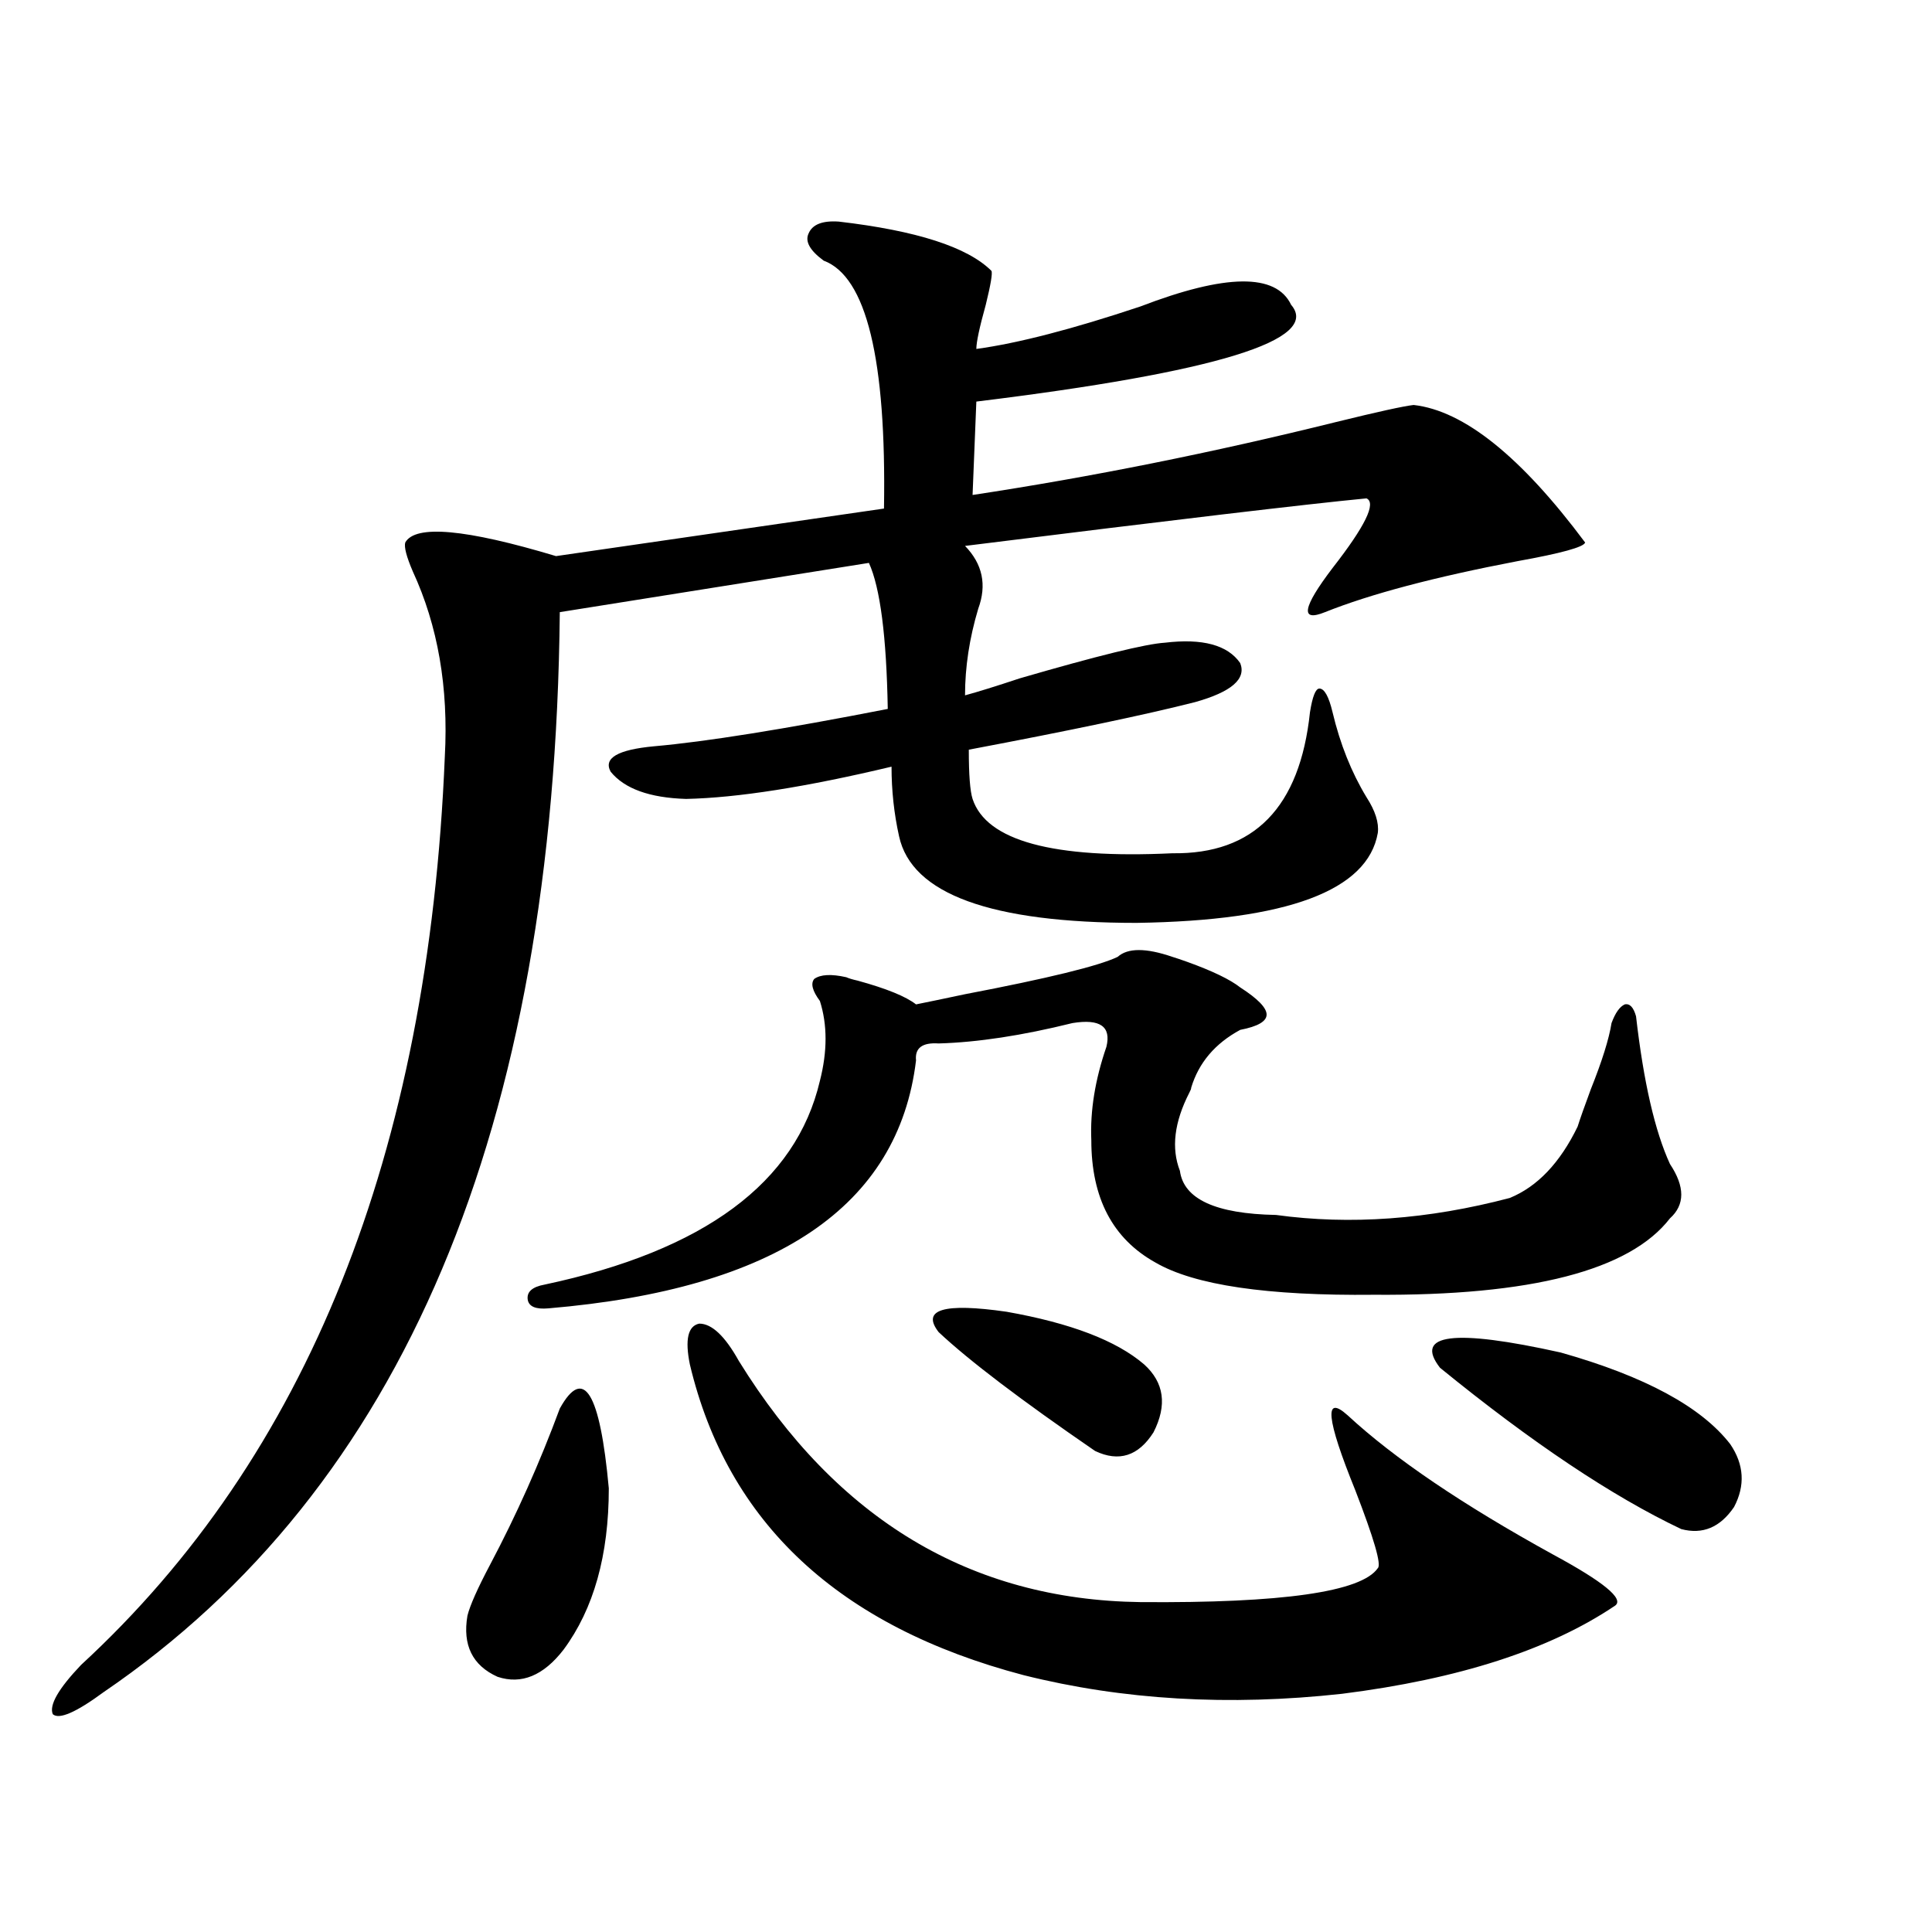 <?xml version="1.0" encoding="utf-8"?>
<!-- Generator: Adobe Illustrator 16.0.0, SVG Export Plug-In . SVG Version: 6.00 Build 0)  -->
<!DOCTYPE svg PUBLIC "-//W3C//DTD SVG 1.1//EN" "http://www.w3.org/Graphics/SVG/1.1/DTD/svg11.dtd">
<svg version="1.1" id="图层_1" xmlns="http://www.w3.org/2000/svg" xmlns:xlink="http://www.w3.org/1999/xlink" x="0px" y="0px"
	 width="1000px" height="1000px" viewBox="0 0 1000 1000" enable-background="new 0 0 1000 1000" xml:space="preserve">
<path d="M434.136,114.695c40.319,4.697,66.66,13.184,79.022,25.488c0.64,1.182-0.335,7.031-2.927,17.578
	c-3.262,11.729-4.878,19.336-4.878,22.852c21.463-2.925,49.755-10.244,84.876-21.973c44.221-16.987,70.242-17.275,78.047-0.879
	c15.609,18.169-38.703,34.868-162.923,50.098l-1.951,48.34c61.782-9.365,124.54-21.973,188.288-37.793
	c21.463-5.273,34.786-8.198,39.999-8.789c26.006,2.939,55.608,26.67,88.778,71.191c-0.656,2.349-12.363,5.576-35.121,9.668
	c-42.926,8.213-76.096,17.002-99.51,26.367c-13.018,5.273-11.707-2.334,3.902-22.852c16.905-21.67,22.759-33.687,17.561-36.035
	c-30.578,2.939-99.845,11.138-207.8,24.609c9.1,9.38,11.372,20.215,6.829,32.52c-4.558,15.244-6.829,30.186-6.829,44.824
	c6.494-1.758,15.929-4.683,28.292-8.789c40.319-11.714,65.364-17.866,75.12-18.457c19.512-2.334,32.514,1.182,39.023,10.547
	c3.247,8.213-4.558,14.941-23.414,20.215c-25.365,6.455-64.389,14.653-117.07,24.609c0,12.896,0.64,21.396,1.951,25.488
	c7.149,21.685,41.615,31.064,103.412,28.125c42.27,0.591,66.005-23.73,71.218-72.949c1.296-8.198,2.927-12.305,4.878-12.305
	c2.592,0,4.878,4.106,6.829,12.305c3.902,16.411,9.756,31.064,17.561,43.945c4.543,7.031,6.494,13.184,5.854,18.457
	c-5.213,29.883-46.828,45.415-124.875,46.582c-75.455,0-116.43-14.941-122.924-44.824c-2.607-11.714-3.902-23.73-3.902-36.035
	c-44.237,10.547-79.678,16.123-106.339,16.699c-18.872-0.576-31.874-5.273-39.023-14.063c-3.902-7.031,3.567-11.426,22.438-13.184
	c26.661-2.334,66.98-8.789,120.973-19.336c-0.656-37.49-3.902-62.69-9.756-75.586L289.75,316.844
	c-2.607,267.188-81.309,453.516-236.092,558.984c-14.314,10.547-23.094,14.352-26.341,11.426
	c-1.951-4.696,2.927-13.184,14.634-25.488c117.07-107.803,179.828-264.551,188.288-470.215c1.951-35.732-3.582-67.676-16.585-95.801
	c-3.262-7.607-4.558-12.593-3.902-14.941c5.198-9.365,31.219-7.031,78.047,7.031L457.55,263.23
	c1.296-77.344-9.116-120.107-31.219-128.32c-7.165-5.273-9.756-9.956-7.805-14.063C420.478,116.165,425.676,114.119,434.136,114.695
	z M289.75,729.051c12.347-22.261,20.807-8.486,25.365,41.309c0,34.58-7.805,62.402-23.414,83.496
	c-10.411,13.473-21.798,18.155-34.146,14.063c-13.018-5.863-18.216-16.41-15.609-31.641c1.296-5.273,5.198-14.063,11.707-26.367
	C267.311,784.134,279.338,757.176,289.75,729.051z M578.523,495.262c5.198-4.683,14.634-4.683,28.292,0
	c1.951,0.591,4.543,1.47,7.805,2.637c13.003,4.697,22.103,9.092,27.316,13.184c9.1,5.864,13.658,10.547,13.658,14.063
	s-4.558,6.152-13.658,7.91c-13.018,7.031-21.463,17.002-25.365,29.883c0,0.591-0.335,1.47-0.976,2.637
	c-7.805,15.244-9.436,28.716-4.878,40.43c1.951,14.653,18.536,22.275,49.755,22.852c38.368,5.273,78.687,2.349,120.973-8.789
	c14.299-5.85,26.006-18.154,35.121-36.914c1.296-4.092,3.567-10.547,6.829-19.336c5.854-14.639,9.421-26.064,10.731-34.277
	c1.951-5.273,4.222-8.486,6.829-9.668c2.592-0.576,4.543,1.47,5.854,6.152c3.902,33.989,9.756,59.478,17.561,76.465
	c7.805,11.729,7.805,21.094,0,28.125c-20.823,26.958-71.873,40.142-153.167,39.551c-55.288,0.591-93.016-4.971-113.168-16.699
	c-22.118-12.305-33.17-33.398-33.17-63.281c-0.656-15.229,1.951-31.338,7.805-48.34c2.592-10.547-3.262-14.639-17.561-12.305
	c-26.021,6.455-49.115,9.971-69.267,10.547c-8.46-0.576-12.363,2.349-11.707,8.789c-9.116,75.586-72.529,118.364-190.239,128.32
	c-6.509,0.591-10.091-0.879-10.731-4.395c-0.656-4.092,2.271-6.729,8.78-7.91c82.589-17.578,130.073-52.734,142.436-105.469
	c3.902-15.229,3.902-29.004,0-41.309c-3.902-5.273-4.878-9.077-2.927-11.426c3.247-2.334,8.78-2.637,16.585-0.879
	c1.296,0.591,3.247,1.182,5.854,1.758c14.954,4.106,25.03,8.213,30.243,12.305c5.854-1.167,14.298-2.925,25.365-5.273
	C542.426,506.399,568.767,499.959,578.523,495.262z M357.065,706.199c-2.607-12.881-0.976-19.912,4.878-21.094
	c6.494,0,13.323,6.455,20.487,19.336c50.73,82.041,119.997,123.638,207.8,124.805c73.489,0.591,114.464-5.273,122.924-17.578
	c1.951-1.758-1.951-15.229-11.707-40.43c-14.969-36.914-16.265-49.795-3.902-38.672c24.054,22.275,59.511,46.294,106.339,72.07
	c26.006,14.063,36.737,22.852,32.194,26.367c-33.825,22.852-80.974,38.082-141.46,45.703c-58.535,6.441-113.503,3.214-164.874-9.668
	C434.136,841.84,376.577,788.24,357.065,706.199z M485.842,689.5c-9.116-11.714,2.591-15.229,35.121-10.547
	c33.17,5.864,56.904,14.941,71.218,27.246c10.396,9.38,12.027,21.094,4.878,35.156c-7.805,12.305-17.896,15.532-30.243,9.668
	C528.433,724.656,501.452,704.153,485.842,689.5z M745.348,707.957c-13.658-17.578,7.149-20.215,62.438-7.91
	c43.566,12.305,72.834,28.125,87.803,47.461c7.149,10.547,7.805,21.396,1.951,32.52c-7.164,10.547-16.265,14.365-27.316,11.426
	C834.447,774.466,792.817,746.629,745.348,707.957z"/>
</svg>
